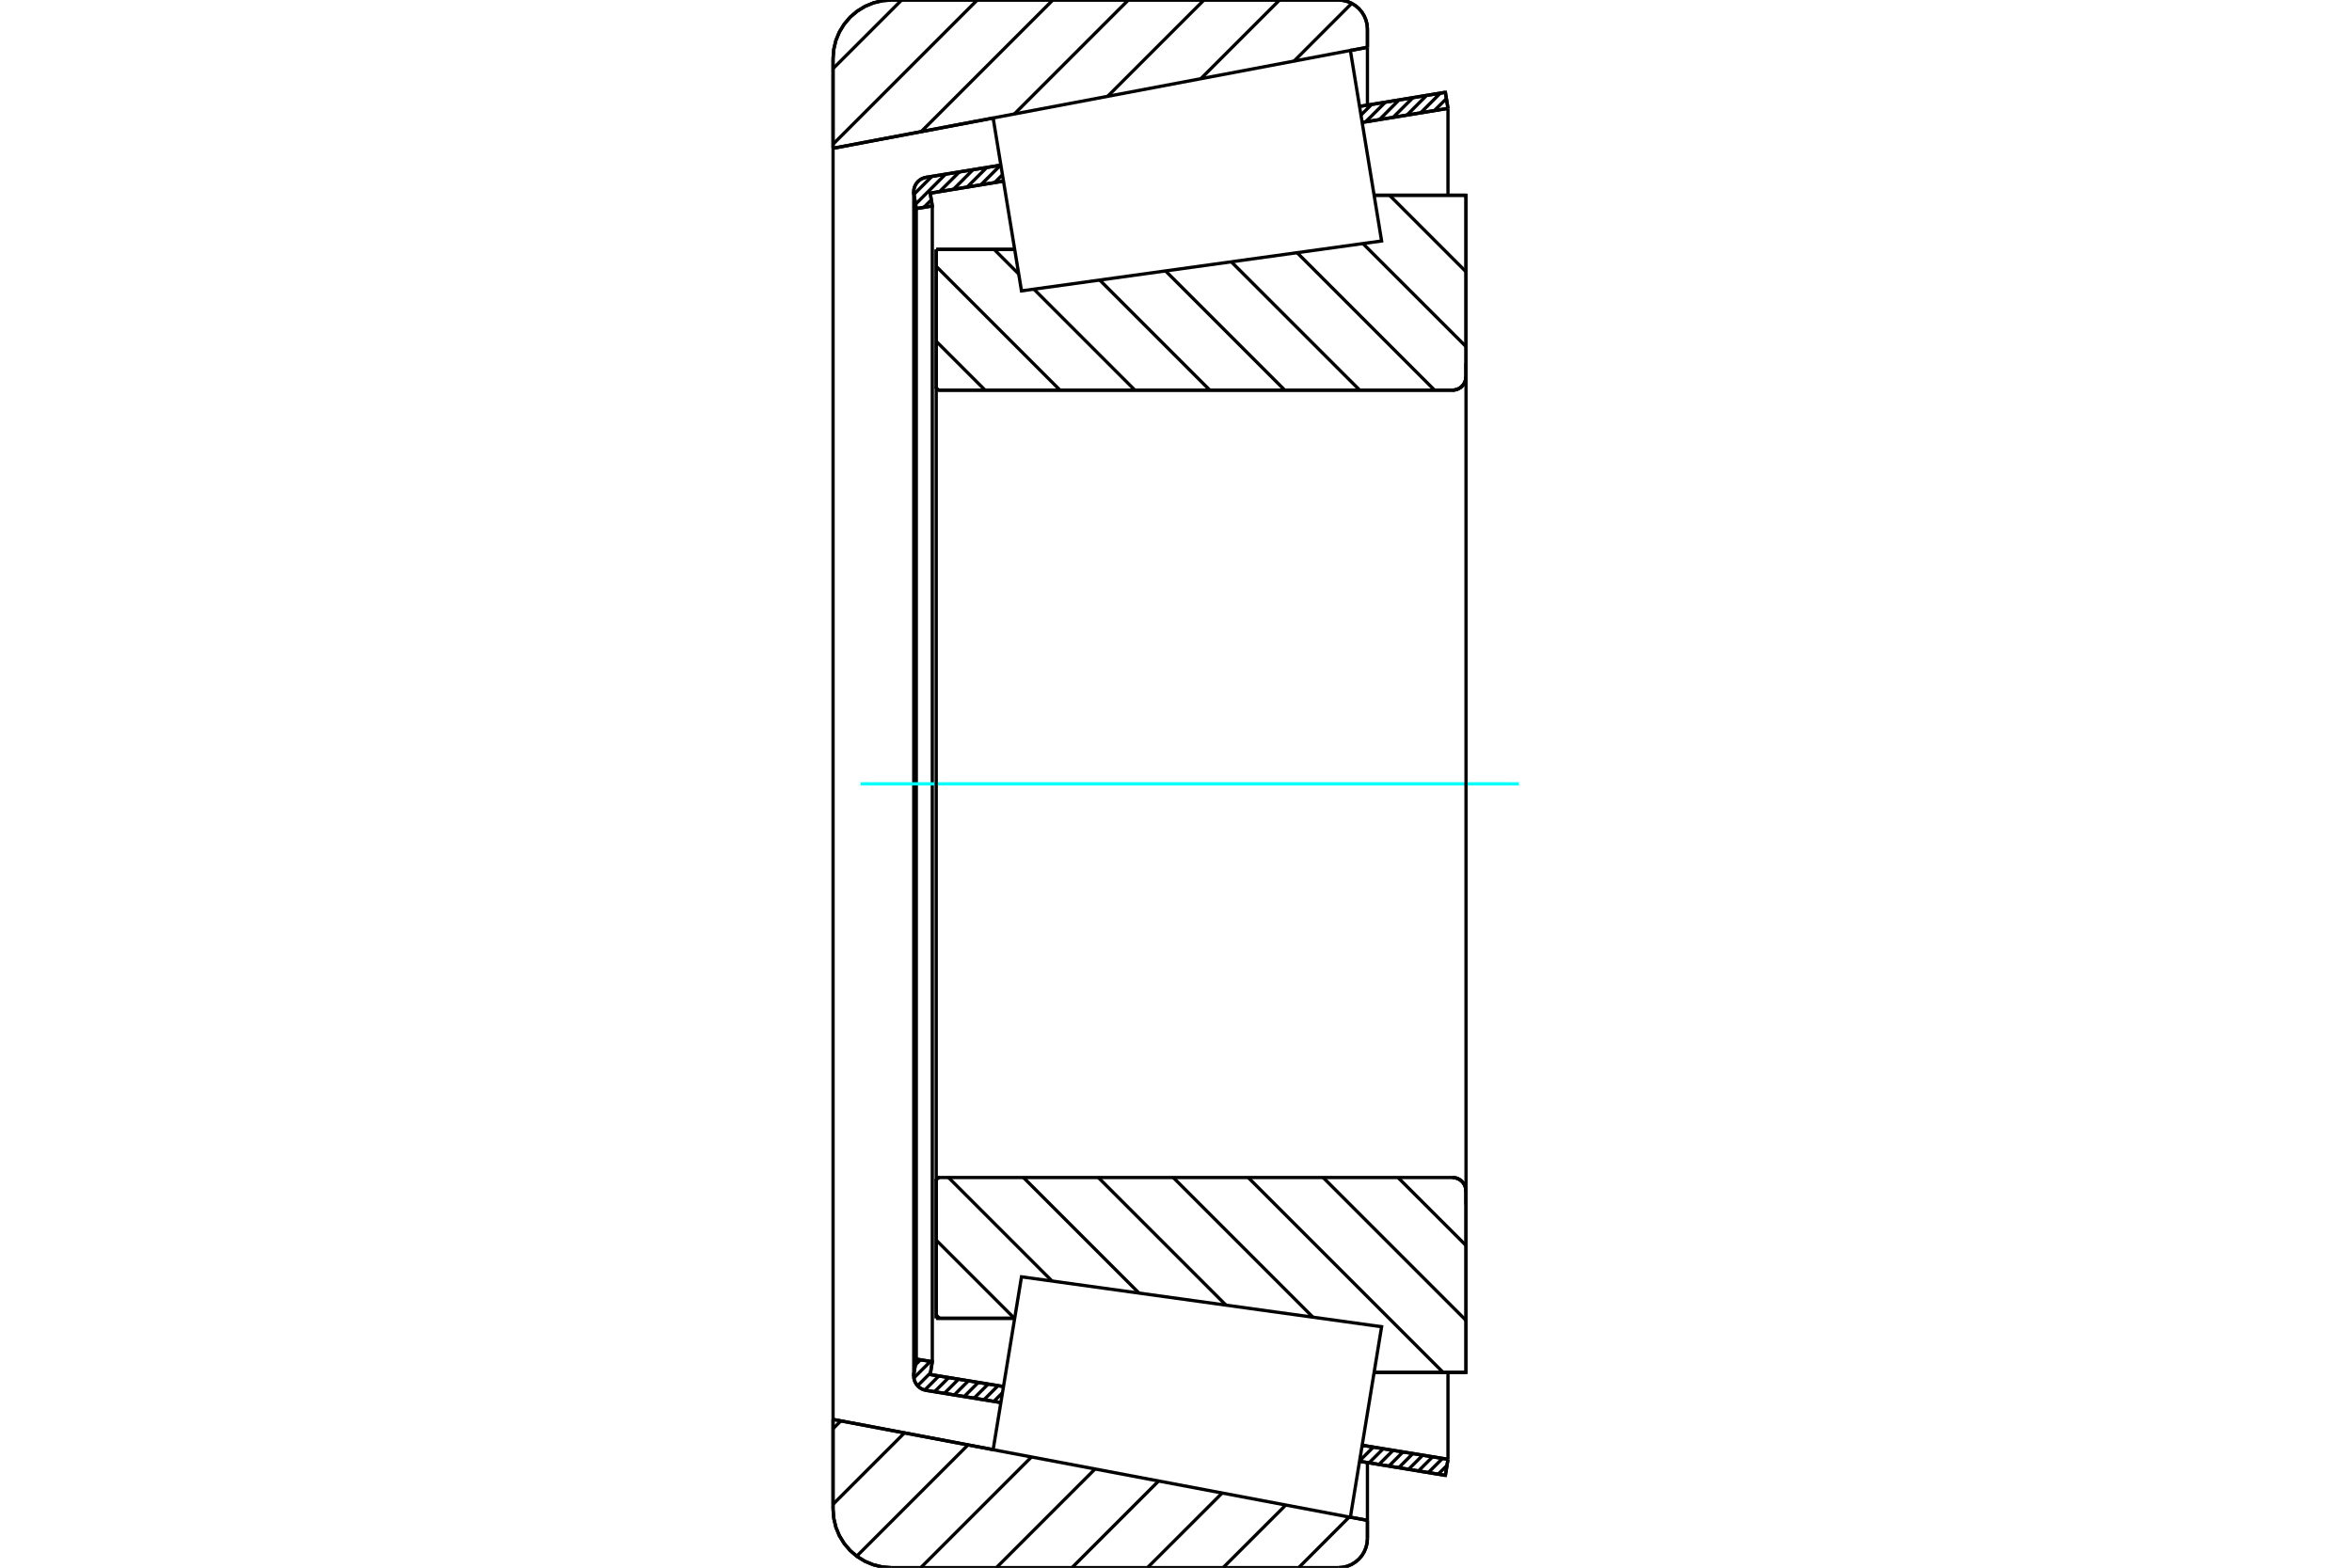 <?xml version="1.0" standalone="no"?>
<!DOCTYPE svg PUBLIC "-//W3C//DTD SVG 1.1//EN"
	"http://www.w3.org/Graphics/SVG/1.1/DTD/svg11.dtd">
<svg xmlns="http://www.w3.org/2000/svg" height="100%" width="100%" viewBox="0 0 36000 24000">
	<rect x="-1800" y="-1200" width="39600" height="26400" style="fill:#FFF"/>
	<g style="fill:none; fill-rule:evenodd" transform="matrix(1 0 0 1 0 0)">
		<g style="fill:none; stroke:#000; stroke-width:50; shape-rendering:geometricPrecision">
			<line x1="14330" y1="3818" x2="15531" y2="3818"/>
			<line x1="14330" y1="5921" x2="14330" y2="3818"/>
			<polyline points="14330,5921 14331,5929 14333,5937 14336,5945 14340,5952 14345,5958 14351,5963 14358,5967 14366,5970 14374,5972 14382,5973"/>
			<line x1="22232" y1="5973" x2="14382" y2="5973"/>
			<polyline points="22232,5973 22264,5970 22296,5963 22326,5950 22353,5934 22378,5912 22399,5888 22416,5860 22428,5830 22436,5799 22439,5766"/>
			<line x1="22439" y1="2989" x2="22439" y2="5766"/>
			<line x1="22439" y1="2989" x2="21032" y2="2989"/>
			<line x1="22439" y1="21011" x2="21032" y2="21011"/>
			<line x1="22439" y1="18234" x2="22439" y2="21011"/>
			<polyline points="22439,18234 22436,18201 22428,18170 22416,18140 22399,18112 22378,18088 22353,18066 22326,18050 22296,18037 22264,18030 22232,18027"/>
			<polyline points="14382,18027 14374,18028 14366,18030 14358,18033 14351,18037 14345,18042 14340,18048 14336,18055 14333,18063 14331,18071 14330,18079"/>
			<line x1="14330" y1="20182" x2="14330" y2="18079"/>
			<line x1="15531" y1="20182" x2="14330" y2="20182"/>
			<line x1="21032" y1="3704" x2="21032" y2="3704"/>
			<line x1="21032" y1="20296" x2="21032" y2="20296"/>
			<polyline points="14330,5921 14331,5929 14333,5937 14336,5945 14340,5952 14345,5958 14351,5963 14358,5967 14366,5970 14374,5972 14382,5973"/>
			<polyline points="14382,18027 14374,18028 14366,18030 14358,18033 14351,18037 14345,18042 14340,18048 14336,18055 14333,18063 14331,18071 14330,18079"/>
			<polyline points="22232,5973 22264,5970 22296,5963 22326,5950 22353,5934 22378,5912 22399,5888 22416,5860 22428,5830 22436,5799 22439,5766"/>
			<polyline points="22439,18234 22436,18201 22428,18170 22416,18140 22399,18112 22378,18088 22353,18066 22326,18050 22296,18037 22264,18030 22232,18027"/>
			<line x1="15319" y1="21472" x2="14173" y2="21285"/>
			<line x1="22123" y1="22587" x2="20809" y2="22371"/>
			<line x1="22163" y1="22341" x2="22123" y2="22587"/>
			<line x1="20849" y1="22126" x2="22163" y2="22341"/>
			<line x1="14238" y1="21043" x2="15359" y2="21227"/>
			<line x1="14270" y1="20847" x2="14238" y2="21043"/>
			<line x1="14025" y1="20807" x2="14270" y2="20847"/>
			<line x1="13989" y1="21028" x2="14025" y2="20807"/>
			<polyline points="13989,21028 13986,21046 13986,21064 13988,21099 13996,21133 14010,21165 14028,21195 14051,21222 14077,21244 14107,21263 14139,21276 14173,21285"/>
			<line x1="20809" y1="1629" x2="22123" y2="1413"/>
			<line x1="14173" y1="2715" x2="15319" y2="2528"/>
			<polyline points="14173,2715 14139,2724 14107,2737 14077,2756 14051,2778 14028,2805 14010,2835 13996,2867 13988,2901 13986,2936 13986,2954 13989,2972"/>
			<line x1="14025" y1="3193" x2="13989" y2="2972"/>
			<line x1="14270" y1="3153" x2="14025" y2="3193"/>
			<line x1="14238" y1="2957" x2="14270" y2="3153"/>
			<line x1="15359" y1="2773" x2="14238" y2="2957"/>
			<line x1="22163" y1="1659" x2="20849" y2="1874"/>
			<line x1="22123" y1="1413" x2="22163" y2="1659"/>
			<line x1="14025" y1="3193" x2="14025" y2="20807"/>
			<line x1="14270" y1="3153" x2="14270" y2="20847"/>
			<line x1="22163" y1="21011" x2="22163" y2="22341"/>
			<line x1="22163" y1="1659" x2="22163" y2="2989"/>
			<line x1="13986" y1="2936" x2="13986" y2="21064"/>
			<polyline points="20482,24000 20552,23994 20621,23978 20686,23951 20746,23914 20799,23869 20845,23815 20881,23756 20908,23691 20925,23622 20930,23552"/>
			<line x1="20930" y1="23276" x2="20930" y2="23552"/>
			<line x1="20669" y1="23227" x2="20930" y2="23276"/>
			<line x1="12751" y1="21730" x2="15201" y2="22193"/>
			<line x1="12751" y1="23105" x2="12751" y2="21730"/>
			<polyline points="12751,23105 12762,23245 12794,23381 12848,23511 12922,23631 13013,23738 13120,23829 13239,23902 13369,23956 13506,23989 13646,24000"/>
			<line x1="20482" y1="24000" x2="13646" y2="24000"/>
			<polyline points="20930,448 20925,378 20908,309 20881,244 20845,185 20799,131 20746,86 20686,49 20621,22 20552,6 20482,0"/>
			<line x1="13646" y1="0" x2="20482" y2="0"/>
			<polyline points="13646,0 13506,11 13369,44 13239,98 13120,171 13013,262 12922,369 12848,489 12794,619 12762,755 12751,895"/>
			<line x1="12751" y1="2270" x2="12751" y2="895"/>
			<line x1="15201" y1="1807" x2="12751" y2="2270"/>
			<line x1="20930" y1="724" x2="20669" y2="773"/>
			<line x1="20930" y1="448" x2="20930" y2="724"/>
			<line x1="20930" y1="22391" x2="20930" y2="23276"/>
			<line x1="20930" y1="724" x2="20930" y2="1609"/>
			<line x1="12751" y1="2270" x2="12751" y2="21730"/>
			<line x1="22414" y1="2989" x2="22439" y2="3013"/>
			<line x1="21268" y1="2989" x2="22439" y2="4160"/>
			<line x1="20860" y1="3728" x2="22439" y2="5306"/>
			<line x1="19853" y1="3868" x2="21958" y2="5973"/>
			<line x1="18846" y1="4008" x2="20812" y2="5973"/>
			<line x1="17839" y1="4147" x2="19665" y2="5973"/>
			<line x1="16832" y1="4287" x2="18518" y2="5973"/>
			<line x1="15216" y1="3818" x2="15592" y2="4194"/>
			<line x1="15825" y1="4427" x2="17371" y2="5973"/>
			<line x1="14330" y1="4078" x2="16225" y2="5973"/>
			<line x1="14330" y1="5225" x2="15078" y2="5973"/>
			<line x1="21398" y1="18027" x2="22439" y2="19067"/>
			<line x1="20252" y1="18027" x2="22439" y2="20214"/>
			<line x1="19105" y1="18027" x2="22089" y2="21011"/>
			<line x1="17958" y1="18027" x2="20097" y2="20166"/>
			<line x1="16811" y1="18027" x2="18765" y2="19981"/>
			<line x1="15665" y1="18027" x2="17434" y2="19796"/>
			<line x1="14518" y1="18027" x2="16103" y2="19612"/>
			<line x1="14330" y1="18986" x2="15526" y2="20182"/>
			<line x1="14330" y1="20132" x2="14380" y2="20182"/>
			<polyline points="14330,3818 14330,5921 14331,5929 14333,5937 14336,5945 14340,5952 14345,5958 14351,5963 14358,5967 14366,5970 14374,5972 14382,5973 22232,5973 22264,5970 22296,5963 22326,5950 22353,5934 22378,5912 22399,5888 22416,5860 22428,5830 22436,5799 22439,5766 22439,2989 21032,2989"/>
			<line x1="15531" y1="3818" x2="14330" y2="3818"/>
			<line x1="14330" y1="20182" x2="15531" y2="20182"/>
			<polyline points="21032,21011 22439,21011 22439,18234 22436,18201 22428,18170 22416,18140 22399,18112 22378,18088 22353,18066 22326,18050 22296,18037 22264,18030 22232,18027 14382,18027 14374,18028 14366,18030 14358,18033 14351,18037 14345,18042 14340,18048 14336,18055 14333,18063 14331,18071 14330,18079 14330,20182"/>
		</g>
		<g style="fill:none; stroke:#0FF; stroke-width:50; shape-rendering:geometricPrecision">
			<line x1="13173" y1="12000" x2="23249" y2="12000"/>
		</g>
		<g style="fill:none; stroke:#000; stroke-width:50; shape-rendering:geometricPrecision">
			<line x1="20652" y1="23224" x2="19877" y2="24000"/>
			<line x1="19680" y1="23041" x2="18720" y2="24000"/>
			<line x1="18707" y1="22857" x2="17563" y2="24000"/>
			<line x1="17734" y1="22673" x2="16407" y2="24000"/>
			<line x1="16761" y1="22489" x2="15250" y2="24000"/>
			<line x1="15788" y1="22305" x2="14093" y2="24000"/>
			<line x1="14816" y1="22121" x2="13113" y2="23824"/>
			<line x1="13843" y1="21937" x2="12751" y2="23029"/>
			<line x1="12870" y1="21753" x2="12751" y2="21872"/>
			<line x1="20690" y1="51" x2="19806" y2="936"/>
			<line x1="19585" y1="0" x2="18380" y2="1205"/>
			<line x1="18428" y1="0" x2="16953" y2="1475"/>
			<line x1="17271" y1="0" x2="15527" y2="1744"/>
			<line x1="16115" y1="0" x2="14100" y2="2015"/>
			<line x1="14958" y1="0" x2="12751" y2="2207"/>
			<line x1="13801" y1="0" x2="12751" y2="1050"/>
			<line x1="12751" y1="2270" x2="12751" y2="895"/>
			<polyline points="13646,0 13506,11 13369,44 13239,98 13120,171 13013,262 12922,369 12848,489 12794,619 12762,755 12751,895"/>
			<line x1="13646" y1="0" x2="20482" y2="0"/>
			<polyline points="20930,448 20925,378 20908,309 20881,244 20845,185 20799,131 20746,86 20686,49 20621,22 20552,6 20482,0"/>
			<line x1="20930" y1="448" x2="20930" y2="724"/>
			<line x1="15201" y1="1807" x2="12751" y2="2270"/>
			<line x1="20930" y1="724" x2="20669" y2="773"/>
			<line x1="20669" y1="23227" x2="20930" y2="23276"/>
			<line x1="12751" y1="21730" x2="15201" y2="22193"/>
			<line x1="20930" y1="23276" x2="20930" y2="23552"/>
			<polyline points="20482,24000 20552,23994 20621,23978 20686,23951 20746,23914 20799,23869 20845,23815 20881,23756 20908,23691 20925,23622 20930,23552"/>
			<line x1="20482" y1="24000" x2="13646" y2="24000"/>
			<polyline points="12751,23105 12762,23245 12794,23381 12848,23511 12922,23631 13013,23738 13120,23829 13239,23902 13369,23956 13506,23989 13646,24000"/>
			<line x1="12751" y1="23105" x2="12751" y2="21730"/>
			<line x1="22148" y1="22434" x2="22013" y2="22569"/>
			<line x1="22079" y1="22327" x2="21862" y2="22544"/>
			<line x1="21928" y1="22302" x2="21711" y2="22519"/>
			<line x1="21776" y1="22278" x2="21560" y2="22494"/>
			<line x1="21625" y1="22253" x2="21409" y2="22470"/>
			<line x1="21474" y1="22228" x2="21258" y2="22445"/>
			<line x1="21323" y1="22203" x2="21106" y2="22420"/>
			<line x1="21172" y1="22179" x2="20955" y2="22395"/>
			<line x1="21021" y1="22154" x2="20810" y2="22364"/>
			<line x1="20870" y1="22129" x2="20845" y2="22154"/>
			<line x1="15344" y1="21322" x2="15211" y2="21455"/>
			<line x1="15277" y1="21213" x2="15060" y2="21430"/>
			<line x1="15125" y1="21189" x2="14909" y2="21405"/>
			<line x1="14974" y1="21164" x2="14758" y2="21380"/>
			<line x1="14823" y1="21139" x2="14606" y2="21356"/>
			<line x1="14672" y1="21114" x2="14455" y2="21331"/>
			<line x1="14521" y1="21090" x2="14304" y2="21306"/>
			<line x1="14370" y1="21065" x2="14154" y2="21281"/>
			<line x1="14243" y1="21016" x2="14044" y2="21215"/>
			<line x1="14241" y1="20842" x2="13988" y2="21095"/>
			<line x1="14089" y1="20817" x2="14010" y2="20897"/>
			<line x1="22139" y1="1510" x2="21955" y2="1693"/>
			<line x1="22046" y1="1426" x2="21745" y2="1727"/>
			<line x1="21836" y1="1460" x2="21535" y2="1762"/>
			<line x1="21626" y1="1495" x2="21324" y2="1796"/>
			<line x1="21415" y1="1529" x2="21114" y2="1831"/>
			<line x1="21205" y1="1564" x2="20903" y2="1865"/>
			<line x1="20995" y1="1598" x2="20831" y2="1762"/>
			<line x1="15343" y1="2676" x2="15224" y2="2795"/>
			<line x1="15315" y1="2528" x2="15013" y2="2830"/>
			<line x1="15104" y1="2563" x2="14803" y2="2864"/>
			<line x1="14894" y1="2597" x2="14593" y2="2899"/>
			<line x1="14684" y1="2632" x2="14382" y2="2933"/>
			<line x1="14255" y1="3060" x2="14141" y2="3174"/>
			<line x1="14473" y1="2666" x2="14014" y2="3126"/>
			<line x1="14263" y1="2701" x2="13989" y2="2975"/>
			<polyline points="22163,1659 22123,1413 20809,1629"/>
			<polyline points="15319,2528 14173,2715 14139,2724 14107,2737 14077,2756 14050,2779 14028,2806 14009,2836 13996,2868 13988,2902 13986,2937 13989,2972 14025,3193 14270,3153 14238,2957 15359,2773"/>
			<line x1="20849" y1="1874" x2="22163" y2="1659"/>
			<line x1="22163" y1="22341" x2="20849" y2="22126"/>
			<polyline points="15359,21227 14238,21043 14270,20847 14025,20807 13989,21028 13986,21063 13988,21098 13996,21132 14009,21164 14028,21194 14050,21221 14077,21244 14107,21263 14139,21276 14173,21285 15319,21472"/>
			<polyline points="20809,22371 22123,22587 22163,22341"/>
			<polyline points="15418,20870 15635,19547 21147,20311 20908,21769 20669,23228 15201,22194 15418,20870"/>
			<polyline points="15418,3130 15201,1806 20669,772 20908,2231 21147,3689 15635,4453 15418,3130"/>
			<line x1="22439" y1="18440" x2="22439" y2="5560"/>
			<line x1="14330" y1="18079" x2="14330" y2="5921"/>
		</g>
	</g>
</svg>
